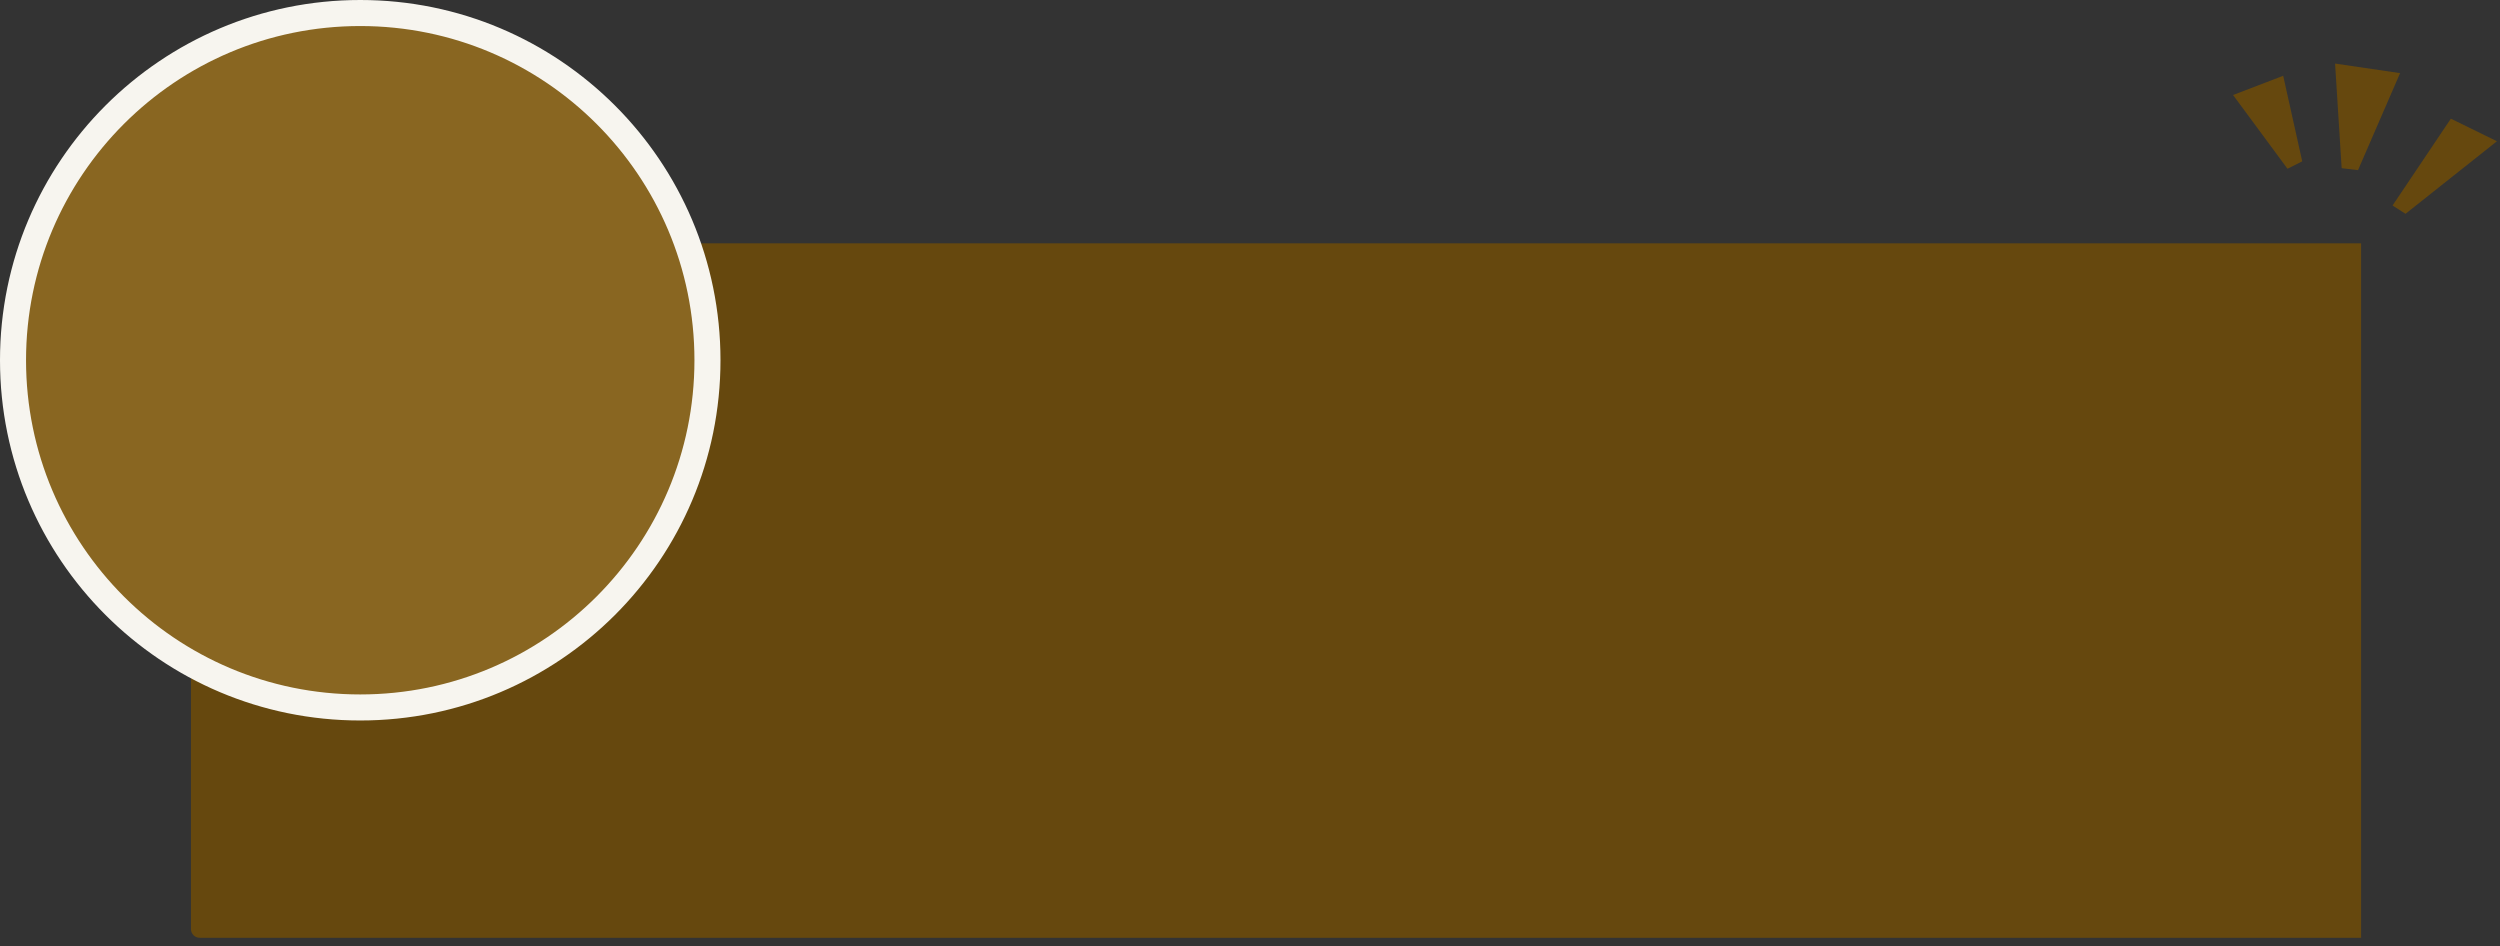 <svg fill="none" height="109" viewBox="0 0 288 109" width="288" xmlns="http://www.w3.org/2000/svg"><rect x="0" y="0" width="288" height="109" fill="#333333" stroke="none"/><path d="m22 29.031c0-.552.448-1 1-1h249v80h-249c-.552 0-1-.447-1-1z" fill="#66480e"/><circle cx="41.5" cy="41.5" fill="#896621" r="40" stroke="#f7f5ef" stroke-width="3"/><g fill="#66480e"><path d="m287.646 16.273-10.528 8.356-1.496-.955 6.718-10.004z"/><path d="m269.001 7.323.758 12.053 1.886.223 4.845-11.175z"/><path d="m257.248 10.944 6.271 8.497 1.697-.854-2.193-9.857z"/></g></svg>